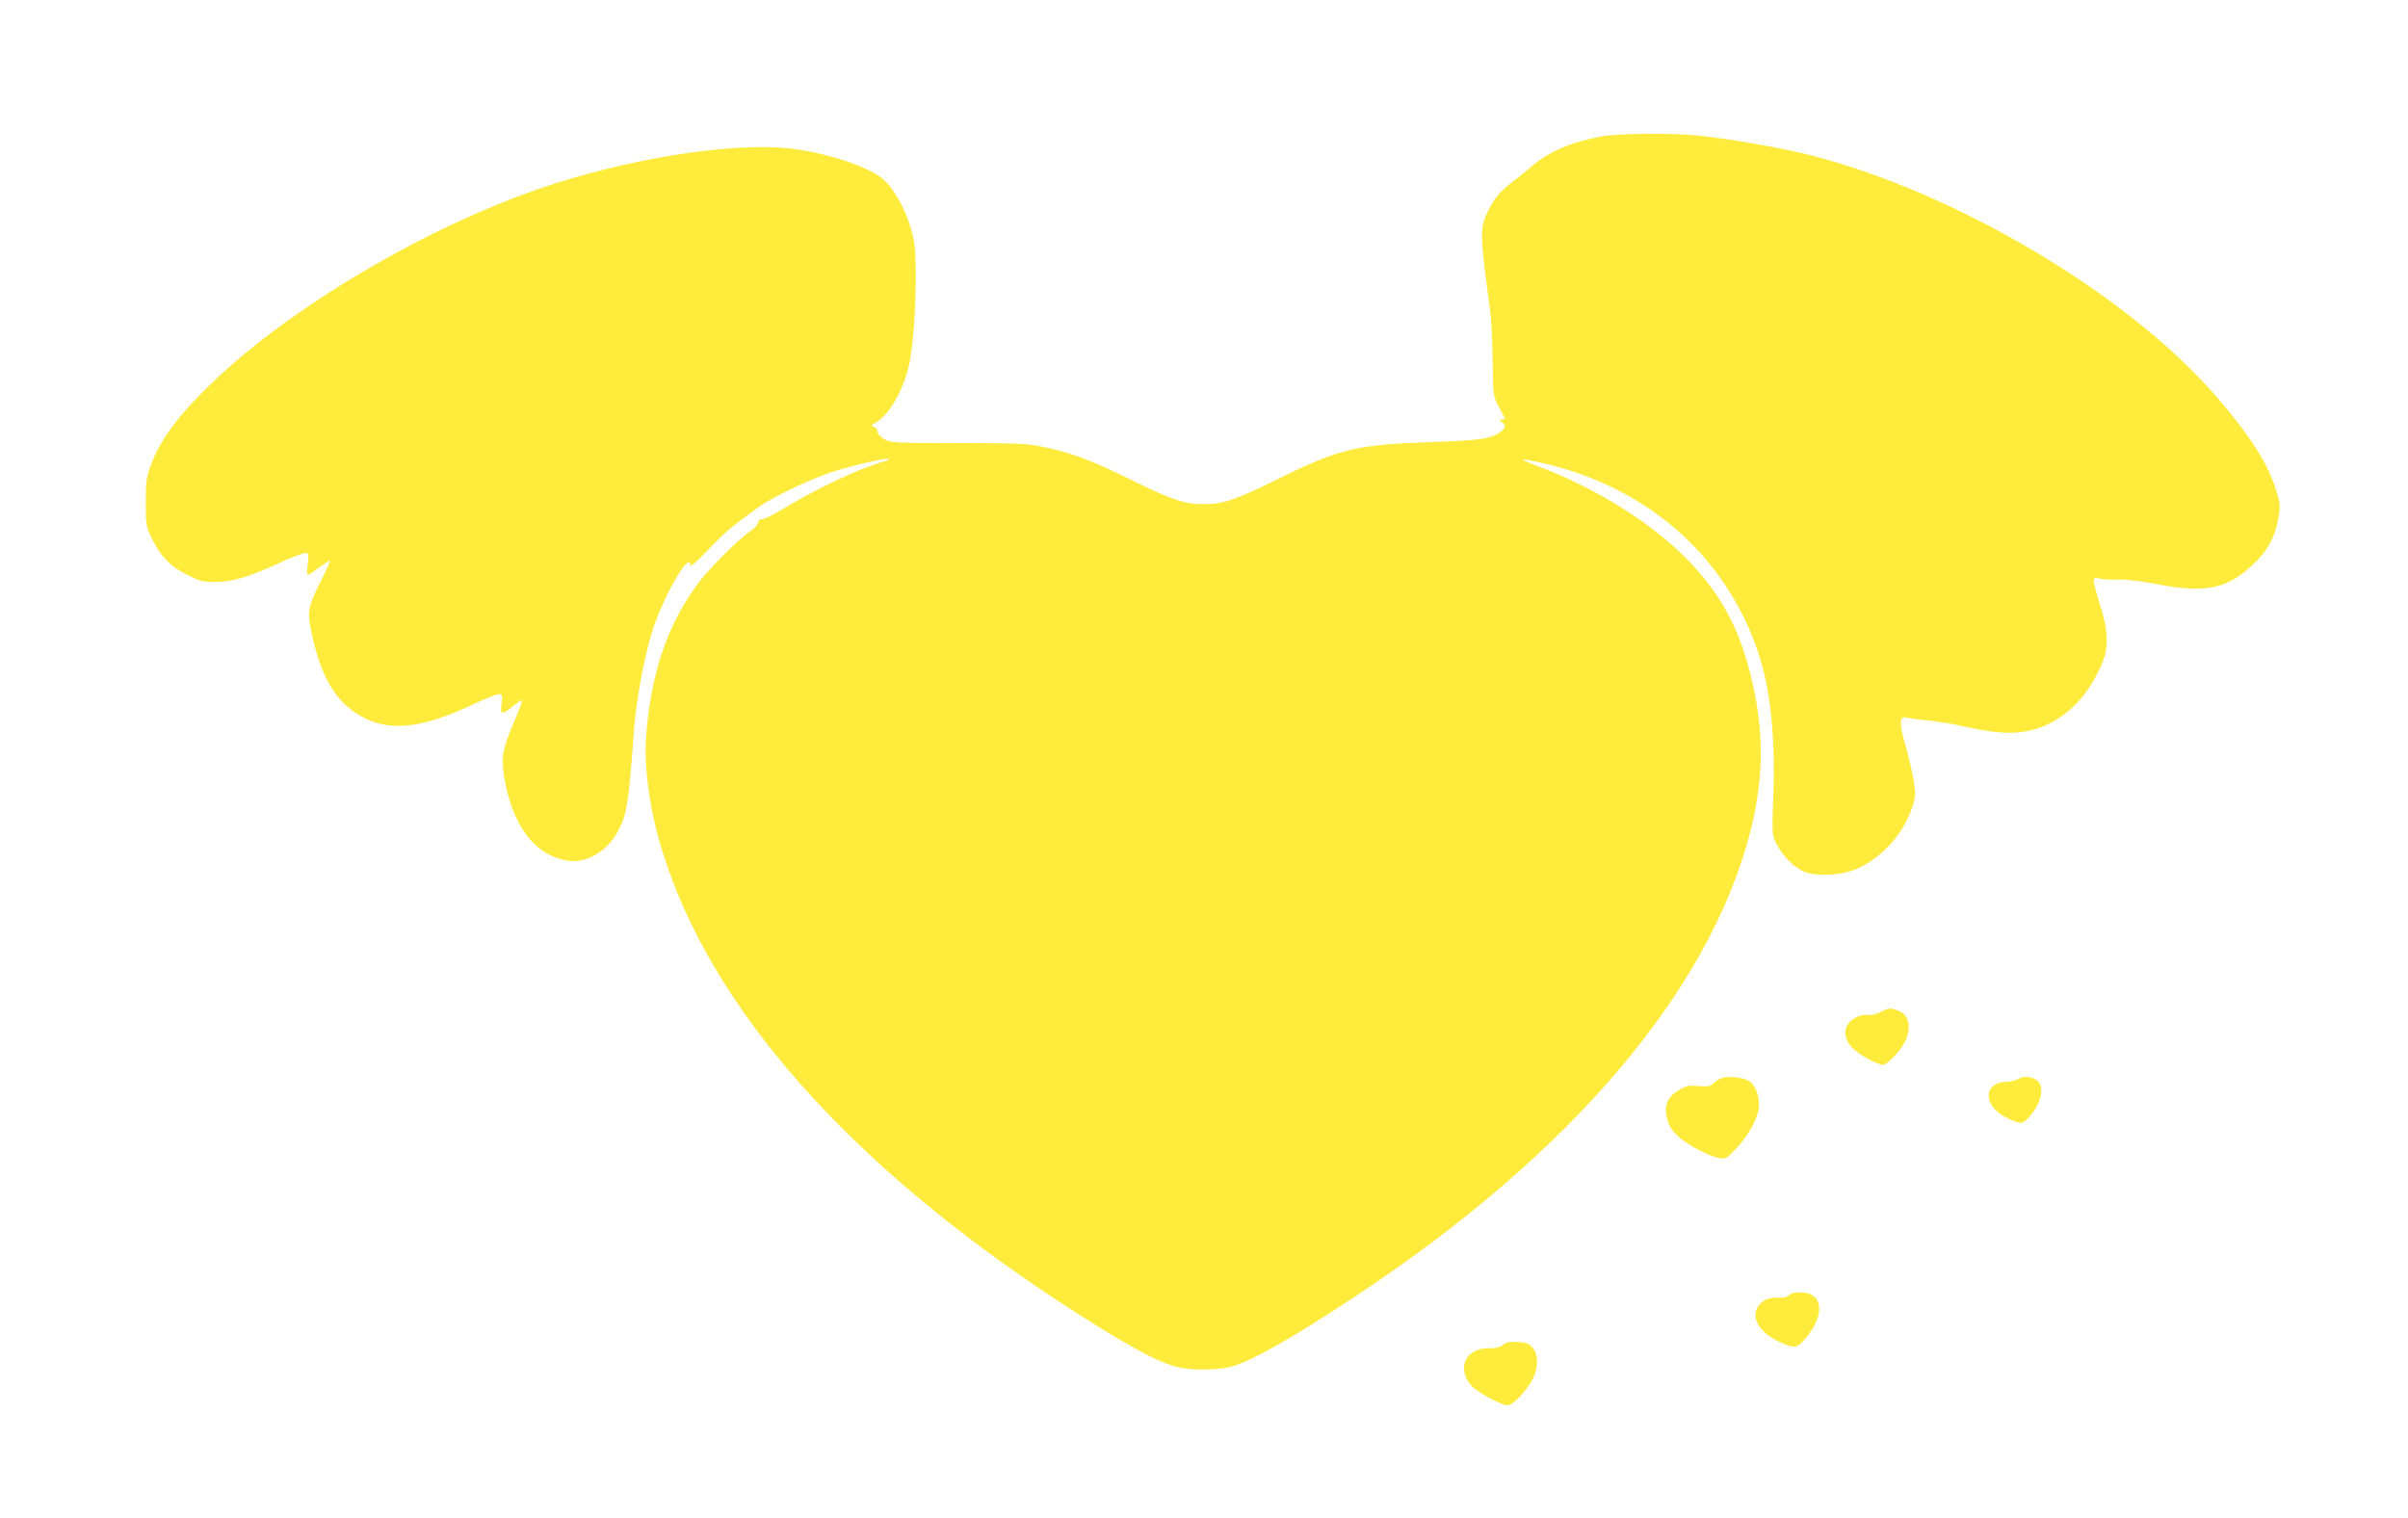 <?xml version="1.0" standalone="no"?>
<!DOCTYPE svg PUBLIC "-//W3C//DTD SVG 20010904//EN"
 "http://www.w3.org/TR/2001/REC-SVG-20010904/DTD/svg10.dtd">
<svg version="1.0" xmlns="http://www.w3.org/2000/svg"
 width="1280pt" height="807pt" viewBox="0 0 1280 807"
 preserveAspectRatio="xMidYMid meet">
<g transform="translate(0,807) scale(0.1,-0.1)"
fill="#ffeb3b" stroke="none">
<path d="M8514 7345 c-160 -29 -284 -82 -372 -159 -26 -23 -73 -61 -104 -84
-67 -51 -100 -92 -135 -168 -37 -80 -35 -126 18 -514 6 -41 12 -160 13 -265 3
-188 3 -191 32 -245 16 -30 30 -58 32 -62 2 -5 -5 -8 -15 -8 -17 -1 -17 -1 0
-14 24 -18 21 -31 -10 -54 -50 -35 -105 -43 -368 -52 -393 -13 -489 -36 -820
-200 -218 -108 -284 -130 -385 -130 -102 0 -169 22 -376 124 -215 106 -319
146 -467 178 -95 21 -128 22 -462 23 -345 0 -361 1 -395 21 -21 12 -35 28 -35
40 0 10 -9 22 -20 25 -18 5 -16 8 16 27 66 40 136 160 168 289 36 140 52 563
27 683 -30 139 -103 276 -177 330 -88 64 -318 135 -491 152 -316 31 -864 -58
-1315 -213 -591 -203 -1265 -595 -1688 -980 -211 -193 -328 -342 -381 -486
-26 -70 -29 -90 -29 -203 0 -120 1 -128 32 -192 44 -93 100 -151 191 -195 65
-33 84 -37 146 -37 88 0 182 28 338 100 64 30 127 54 139 54 21 0 21 -3 15
-61 -8 -68 -11 -68 65 -12 26 18 49 33 53 33 3 0 -16 -44 -43 -97 -70 -140
-77 -169 -62 -251 48 -253 126 -395 263 -475 152 -90 328 -72 610 62 59 28
117 51 129 51 20 0 21 -4 15 -50 -8 -61 1 -63 61 -14 24 20 46 34 48 32 3 -2
-15 -51 -40 -109 -63 -148 -71 -191 -56 -292 42 -263 161 -423 338 -452 98
-16 209 48 266 153 50 91 59 151 87 542 12 157 54 387 96 521 59 189 204 439
204 353 0 -9 43 29 96 85 88 93 118 118 266 225 72 52 272 148 388 186 108 36
313 82 304 69 -3 -5 -10 -9 -15 -9 -5 0 -54 -16 -107 -36 -118 -44 -301 -135
-432 -215 -54 -32 -107 -59 -119 -59 -13 0 -21 -6 -21 -17 0 -10 -17 -29 -37
-43 -57 -38 -199 -177 -262 -255 -175 -219 -274 -501 -297 -850 -11 -163 22
-391 87 -600 257 -830 980 -1651 2104 -2391 347 -227 533 -330 643 -353 74
-16 207 -14 275 4 108 28 335 157 679 386 1128 749 1855 1604 2077 2439 80
302 81 568 1 874 -62 239 -157 411 -324 585 -190 197 -489 385 -796 501 -117
44 -115 49 10 21 537 -121 942 -458 1131 -940 86 -219 117 -471 105 -838 -7
-201 -7 -201 18 -250 34 -66 96 -127 150 -148 68 -26 202 -18 279 18 132 60
242 181 289 319 21 61 21 72 11 145 -7 43 -26 127 -43 187 -37 126 -35 162 8
151 15 -4 65 -11 112 -15 47 -5 126 -17 177 -29 160 -35 247 -43 327 -31 185
27 339 163 423 372 33 81 29 173 -16 309 -17 53 -31 106 -31 118 0 20 3 22 33
15 17 -4 64 -6 102 -5 42 1 122 -8 200 -24 268 -52 386 -24 532 125 64 65 99
136 114 226 11 65 10 79 -11 145 -42 141 -138 292 -318 500 -468 542 -1384
1087 -2159 1284 -152 39 -441 89 -602 105 -139 14 -420 11 -507 -5z"/>
<path d="M9995 2690 c-22 -12 -50 -18 -62 -15 -12 3 -34 0 -50 -6 -80 -30 -97
-100 -41 -165 32 -36 136 -94 169 -94 19 0 91 75 112 116 39 78 27 147 -29
170 -44 18 -52 18 -99 -6z"/>
<path d="M9154 2340 c-17 -6 -38 -18 -48 -29 -15 -16 -27 -18 -76 -14 -51 5
-65 2 -103 -20 -63 -37 -83 -82 -66 -149 8 -38 23 -63 54 -93 45 -46 169 -112
226 -121 33 -6 38 -2 91 54 70 76 118 169 118 229 0 55 -21 107 -52 126 -30
20 -105 28 -144 17z"/>
<path d="M10730 2335 c-14 -8 -40 -14 -58 -15 -136 -1 -134 -133 3 -196 64
-30 76 -30 107 4 66 70 89 160 50 195 -26 24 -73 30 -102 12z"/>
<path d="M9510 1185 c-8 -10 -29 -14 -62 -13 -35 0 -57 -5 -76 -19 -78 -58
-40 -156 83 -214 81 -39 96 -37 140 14 109 125 98 247 -23 247 -32 0 -54 -5
-62 -15z"/>
<path d="M8010 933 c-8 -3 -22 -11 -30 -18 -8 -7 -38 -13 -68 -12 -121 2 -171
-107 -91 -198 33 -37 158 -105 194 -105 28 0 104 82 134 143 29 60 28 128 -2
163 -18 21 -34 27 -73 30 -27 2 -56 1 -64 -3z"/>
</g>
</svg>
